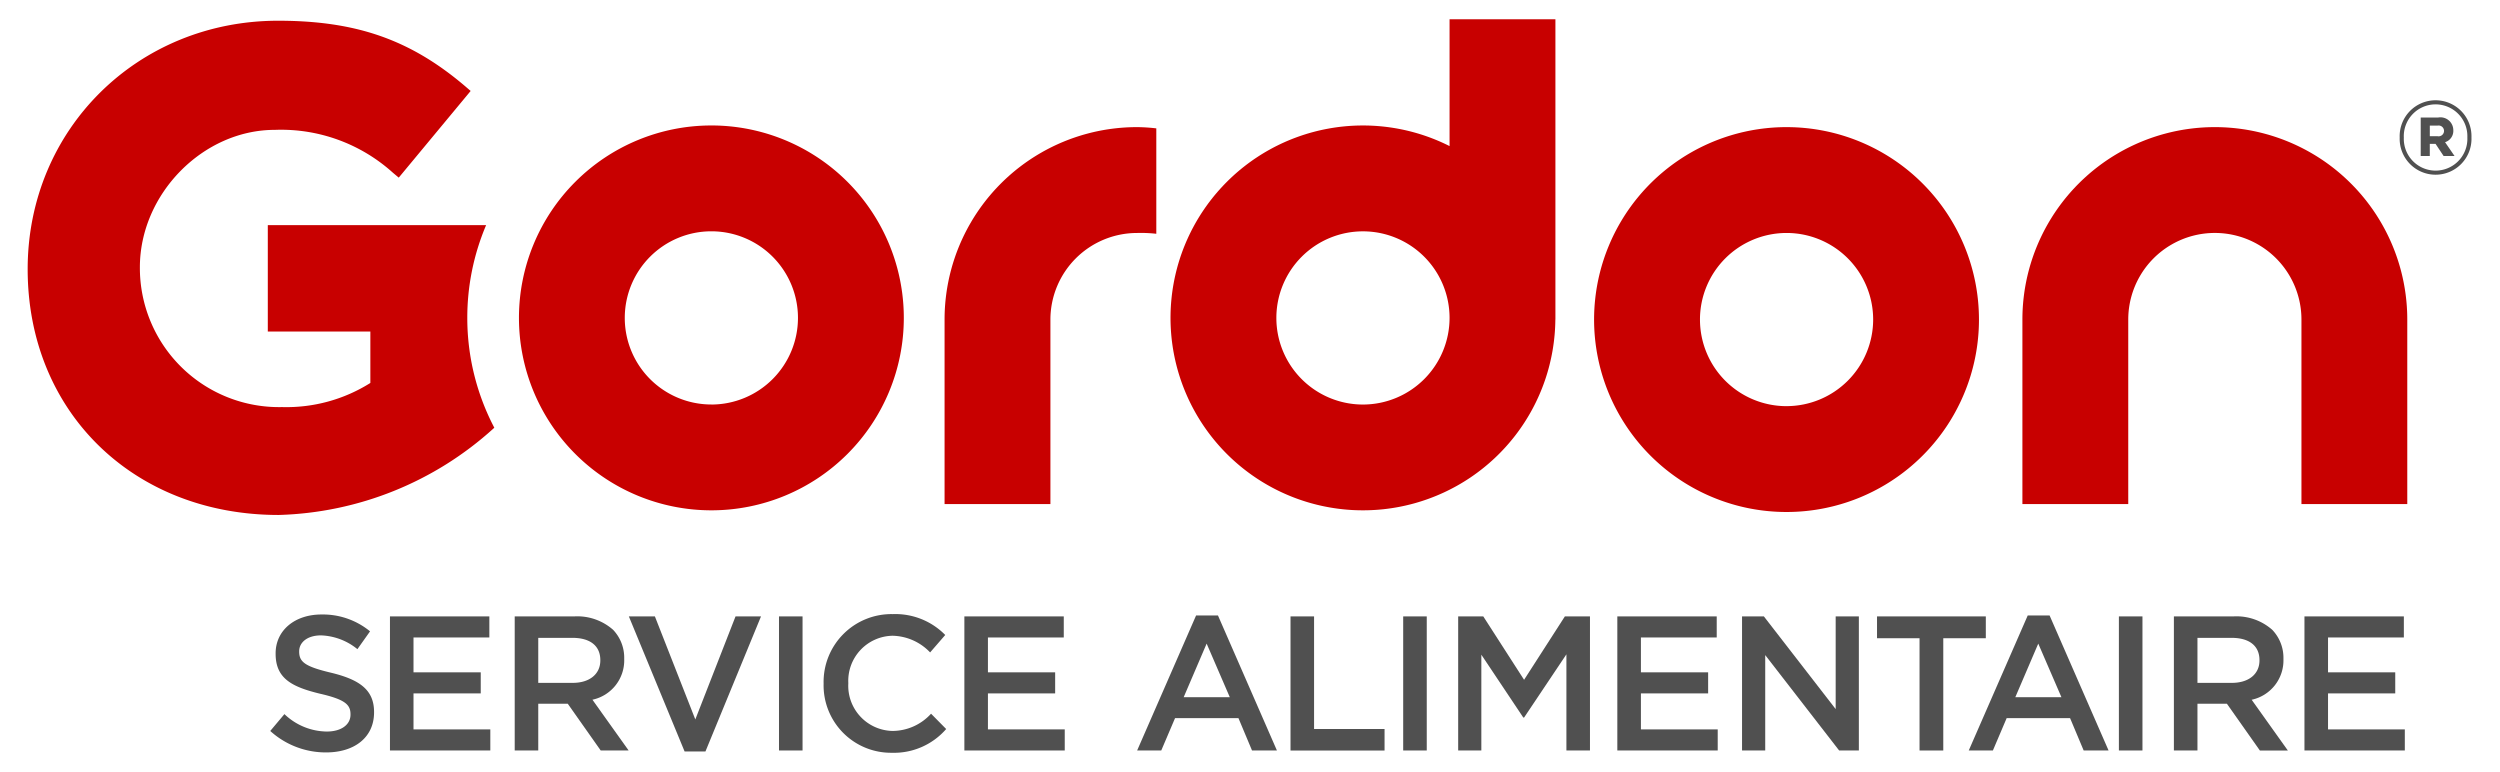 <?xml version="1.0" encoding="UTF-8"?>
<svg preserveAspectRatio="xMidYMid slice" width="68px" height="21px" xmlns="http://www.w3.org/2000/svg" viewBox="0 0 314 99.75">
  <path d="M224.394,17.357a24.17,24.17,0,1,0,24.164,24.168A24.17,24.17,0,0,0,224.394,17.357Zm0,35.046a10.876,10.876,0,1,1,10.875-10.878A10.89,10.89,0,0,1,224.394,52.4Z" fill="#c80000"></path>
  <path d="M278.185,17.357a24.169,24.169,0,0,0-24.171,24.168V64.7h13.294V41.525a10.877,10.877,0,0,1,21.754,0V64.7h13.292V41.525A24.167,24.167,0,0,0,278.185,17.357Z" fill="#c80000"></path>
  <path d="M89.347,17.148a24.169,24.169,0,1,0,24.172,24.17A24.171,24.171,0,0,0,89.347,17.148Zm0,35.047a10.877,10.877,0,1,1,10.878-10.877A10.888,10.888,0,0,1,89.347,52.2Z" fill="#c80000"></path>
  <path d="M142.805,17.357a24.167,24.167,0,0,0-24.167,24.168V64.7h13.294V41.525a10.886,10.886,0,0,1,10.874-10.873,17.227,17.227,0,0,1,2.426.1V17.513A21.864,21.864,0,0,0,142.805,17.357Z" fill="#c80000"></path>
  <path d="M182.065,3.812V19.738a24.168,24.168,0,1,0,13.287,21.783l0.008,0V3.812H182.065ZM171.188,52.2a10.877,10.877,0,1,1,10.877-10.877A10.889,10.889,0,0,1,171.188,52.2Z" fill="#c80000"></path>
  <path d="M58.692,41.318a29.739,29.739,0,0,1,2.364-11.649H33.636v13.36H46.517v6.46a19.791,19.791,0,0,1-11.094,3.03,17.476,17.476,0,0,1-17.854-17.56c0-9.194,7.917-17.258,16.942-17.258a20.95,20.95,0,0,1,14.838,5.384L50.083,23.7l9.031-10.886L58.4,12.2c-6.862-5.83-13.662-8.207-23.472-8.207C17.29,3.993,3.475,17.625,3.475,35.2c0,17.889,13.261,30.87,31.534,30.87A41.9,41.9,0,0,0,62,55.19l0.085-.08A29.686,29.686,0,0,1,58.692,41.318Z" fill="#c80000"></path>
  <path d="M33.944,93.2l1.78-2.118a7.8,7.8,0,0,0,5.317,2.189c1.829,0,2.982-.866,2.982-2.117V91.1c0-1.2-.673-1.852-3.8-2.573-3.583-.867-5.605-1.924-5.605-5.027V83.453c0-2.887,2.406-4.883,5.75-4.883a9.328,9.328,0,0,1,6.11,2.116L44.89,82.924a7.647,7.647,0,0,0-4.571-1.73c-1.732,0-2.743.888-2.743,2v0.048c0,1.3.77,1.876,4.018,2.645,3.56,0.866,5.388,2.142,5.388,4.932v0.049c0,3.151-2.478,5.026-6.015,5.026A10.381,10.381,0,0,1,33.944,93.2Z" fill="#505050"></path>
  <path d="M48.979,78.81H61.463v2.647H51.936v4.378h8.445v2.647H51.936V93h9.648V95.65H48.979V78.81Z" fill="#505050"></path>
  <path d="M64.647,78.81h7.5a6.777,6.777,0,0,1,4.86,1.685,5.09,5.09,0,0,1,1.394,3.631v0.048a5.054,5.054,0,0,1-3.992,5.1l4.547,6.376H75.449l-4.138-5.871H67.605V95.65H64.647V78.81Zm7.289,8.348c2.116,0,3.464-1.105,3.464-2.814V84.295c0-1.8-1.3-2.79-3.488-2.79H67.605v5.652h4.331Z" fill="#505050"></path>
  <path d="M78.984,78.81h3.27l5.078,12.942L92.383,78.81h3.2L88.605,95.771H85.984Z" fill="#505050"></path>
  <path d="M97.842,78.81H100.8V95.65H97.842V78.81Z" fill="#505050"></path>
  <path d="M103.445,87.278V87.231a8.523,8.523,0,0,1,8.686-8.709,8.774,8.774,0,0,1,6.591,2.622l-1.9,2.19a6.694,6.694,0,0,0-4.716-2.094,5.668,5.668,0,0,0-5.558,5.941v0.049a5.676,5.676,0,0,0,5.558,5.966,6.574,6.574,0,0,0,4.834-2.166l1.9,1.925a8.692,8.692,0,0,1-6.833,2.983A8.47,8.47,0,0,1,103.445,87.278Z" fill="#505050"></path>
  <path d="M121.125,78.81h12.484v2.647h-9.525v4.378h8.443v2.647h-8.443V93h9.647V95.65H121.125V78.81Z" fill="#505050"></path>
  <path d="M150.23,78.69h2.745l7.407,16.961h-3.127l-1.707-4.066h-7.961l-1.733,4.066h-3.03Zm4.234,10.271-2.91-6.735-2.886,6.735h5.8Z" fill="#505050"></path>
  <path d="M162.089,78.81h2.958V92.955H173.9v2.7H162.089V78.81Z" fill="#505050"></path>
  <path d="M176.244,78.81H179.2V95.65h-2.959V78.81Z" fill="#505050"></path>
  <path d="M183.147,78.81H186.3l5.124,7.964,5.123-7.964H199.7V95.65h-2.959V83.573l-5.315,7.939h-0.1l-5.269-7.892V95.65h-2.91V78.81Z" fill="#505050"></path>
  <path d="M203.136,78.81H215.62v2.647H206.1v4.378h8.442v2.647H206.1V93h9.645V95.65H203.136V78.81Z" fill="#505050"></path>
  <path d="M218.8,78.81h2.743l9.018,11.644V78.81h2.912V95.65h-2.478l-9.283-11.982V95.65H218.8V78.81Z" fill="#505050"></path>
  <path d="M241.094,81.552h-5.34V78.81h13.664v2.742h-5.342v14.1h-2.982v-14.1Z" fill="#505050"></path>
  <path d="M254.684,78.69h2.743l7.41,16.961h-3.128L260,91.584h-7.962l-1.731,4.066h-3.032Zm4.233,10.271-2.911-6.735-2.885,6.735h5.8Z" fill="#505050"></path>
  <path d="M266.133,78.81h2.96V95.65h-2.96V78.81Z" fill="#505050"></path>
  <path d="M273.036,78.81h7.5A6.773,6.773,0,0,1,285.4,80.5a5.083,5.083,0,0,1,1.4,3.631v0.048a5.056,5.056,0,0,1-3.992,5.1l4.546,6.376h-3.513L279.7,89.779H276V95.65h-2.959V78.81Zm7.289,8.348c2.117,0,3.465-1.105,3.465-2.814V84.295c0-1.8-1.3-2.79-3.488-2.79H276v5.652h4.33Z" fill="#505050"></path>
  <path d="M289.44,78.81h12.485v2.647H292.4v4.378h8.442v2.647H292.4V93h9.645V95.65H289.44V78.81Z" fill="#505050"></path>
  <path d="M301.4,18.686V18.659a4.511,4.511,0,1,1,9.017-.027v0.027A4.511,4.511,0,1,1,301.4,18.686Zm8.5-.026V18.632a3.993,3.993,0,1,0-7.98.027v0.026A3.993,3.993,0,1,0,309.9,18.659Zm-5.856-2.512h2.2a1.619,1.619,0,0,1,1.892,1.6,1.483,1.483,0,0,1-1.036,1.5l1.191,1.736h-1.373l-1.011-1.523h-0.725v1.523h-1.141V16.147Zm2.125,2.352a0.679,0.679,0,1,0,0-1.336h-0.984V18.5h0.984Z" fill="#505050"></path>
</svg>

